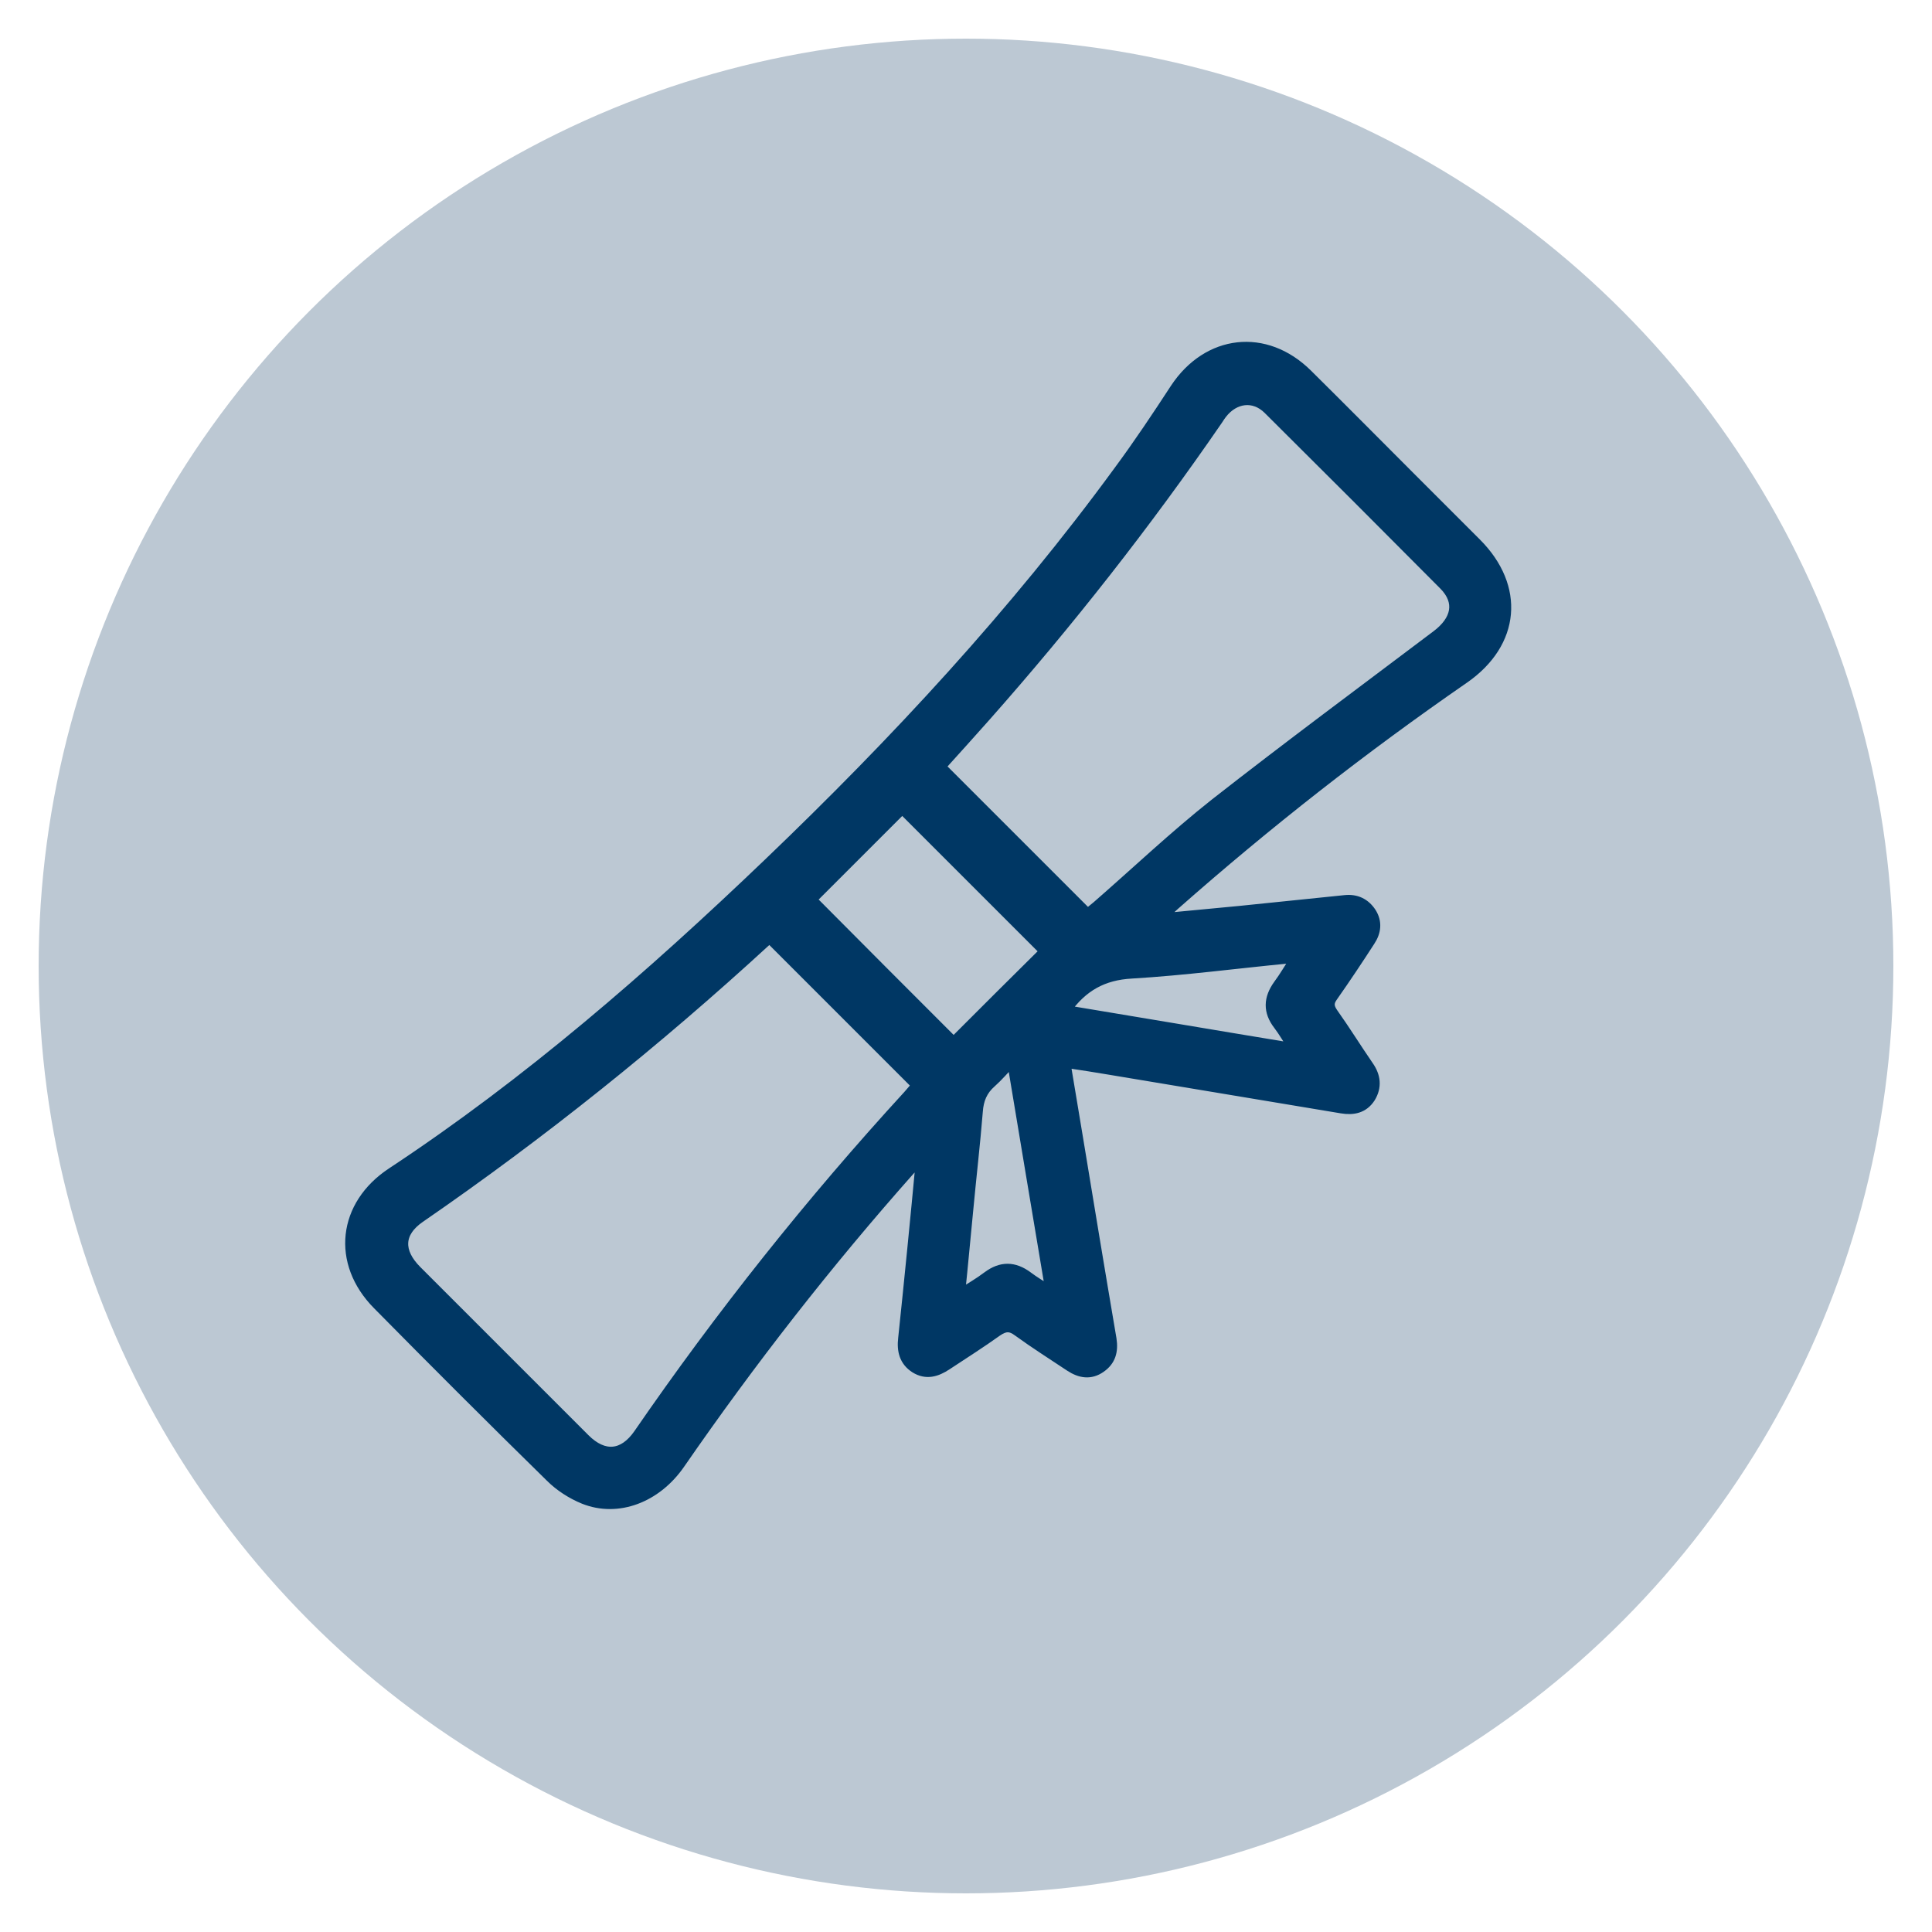 <?xml version="1.0" encoding="UTF-8"?>
<svg id="Layer_13" data-name="Layer 13" xmlns="http://www.w3.org/2000/svg" viewBox="0 0 50 50">
  <defs>
    <style>
      .cls-1 {
        fill: #bcc8d3;
        stroke-width: 0px;
      }

      .cls-2 {
        fill: #003764;
        stroke: #003764;
        stroke-miterlimit: 10;
        stroke-width: .25px;
      }
    </style>
  </defs>
  <circle class="cls-1" cx="25" cy="25" r="24"/>
  <path class="cls-2" d="M30.08,23.76c.72-.07,1.36-.13,2-.19.91-.09,1.82-.19,2.73-.28.29-.03.52.08.68.32.16.25.13.51-.03.75-.31.48-.63.96-.96,1.43-.11.15-.11.26,0,.42.32.45.61.92.92,1.37.19.27.22.55.05.83-.18.28-.45.33-.75.28-2-.33-4-.67-6-1-.36-.06-.73-.12-1.14-.18.11.65.21,1.26.31,1.86.29,1.76.58,3.52.88,5.28.05.32-.02.57-.28.75-.27.19-.54.14-.8-.03-.45-.3-.91-.59-1.35-.91-.2-.15-.34-.13-.53,0-.42.3-.86.58-1.3.87-.27.18-.54.26-.83.08-.28-.18-.35-.45-.31-.78.16-1.52.31-3.04.46-4.64-.12.13-.2.22-.28.3-2.14,2.41-4.12,4.95-5.95,7.6-.61.88-1.61,1.26-2.49.91-.32-.13-.63-.33-.87-.57-1.5-1.47-2.99-2.96-4.47-4.46-1.08-1.09-.91-2.59.37-3.43,3.53-2.33,6.7-5.09,9.74-8,3.29-3.15,6.38-6.48,9.07-10.16.51-.69.99-1.41,1.46-2.13.84-1.27,2.34-1.45,3.43-.37.9.89,1.79,1.79,2.68,2.68.56.56,1.13,1.13,1.69,1.69,1.14,1.14,1.01,2.59-.31,3.51-2.62,1.81-5.11,3.76-7.5,5.87-.09.08-.18.17-.34.31ZM24.35,19.84c1.27,1.27,2.53,2.53,3.8,3.8.06-.05.15-.13.24-.2,1.02-.89,2-1.82,3.05-2.65,1.89-1.48,3.82-2.91,5.73-4.35.52-.39.62-.86.2-1.29-1.51-1.52-3.03-3.04-4.55-4.55-.37-.37-.87-.3-1.19.11-.04.05-.07.1-.11.16-1.85,2.69-3.86,5.25-6.02,7.69-.39.44-.78.87-1.15,1.28ZM19.91,24.29s-.06.05-.09.08c-2.82,2.59-5.8,4.98-8.95,7.15-.55.38-.57.87-.08,1.36,1.45,1.45,2.9,2.9,4.35,4.35.49.49.99.44,1.38-.12,2.12-3.08,4.45-6.01,6.98-8.77.08-.09.16-.19.22-.25-1.28-1.28-2.53-2.53-3.8-3.8ZM21.01,23.28c1.24,1.25,2.48,2.49,3.67,3.68.78-.78,1.58-1.58,2.35-2.34-1.21-1.21-2.45-2.45-3.68-3.68-.77.77-1.56,1.56-2.33,2.33ZM26.19,27.47c-.2.21-.35.39-.53.55-.23.2-.33.44-.35.75-.07.86-.17,1.71-.25,2.57-.07.7-.13,1.39-.21,2.15.26-.17.49-.3.7-.46.36-.27.7-.26,1.05,0,.16.12.34.23.58.38-.34-2.02-.66-3.95-.99-5.93ZM33.47,27.12c-.16-.24-.26-.42-.39-.59-.27-.35-.26-.69,0-1.05.15-.2.28-.43.44-.67-.1,0-.14,0-.18,0-1.35.13-2.7.31-4.05.39-.75.04-1.27.34-1.7.94,1.94.32,3.87.65,5.88.98Z"/>
</svg>